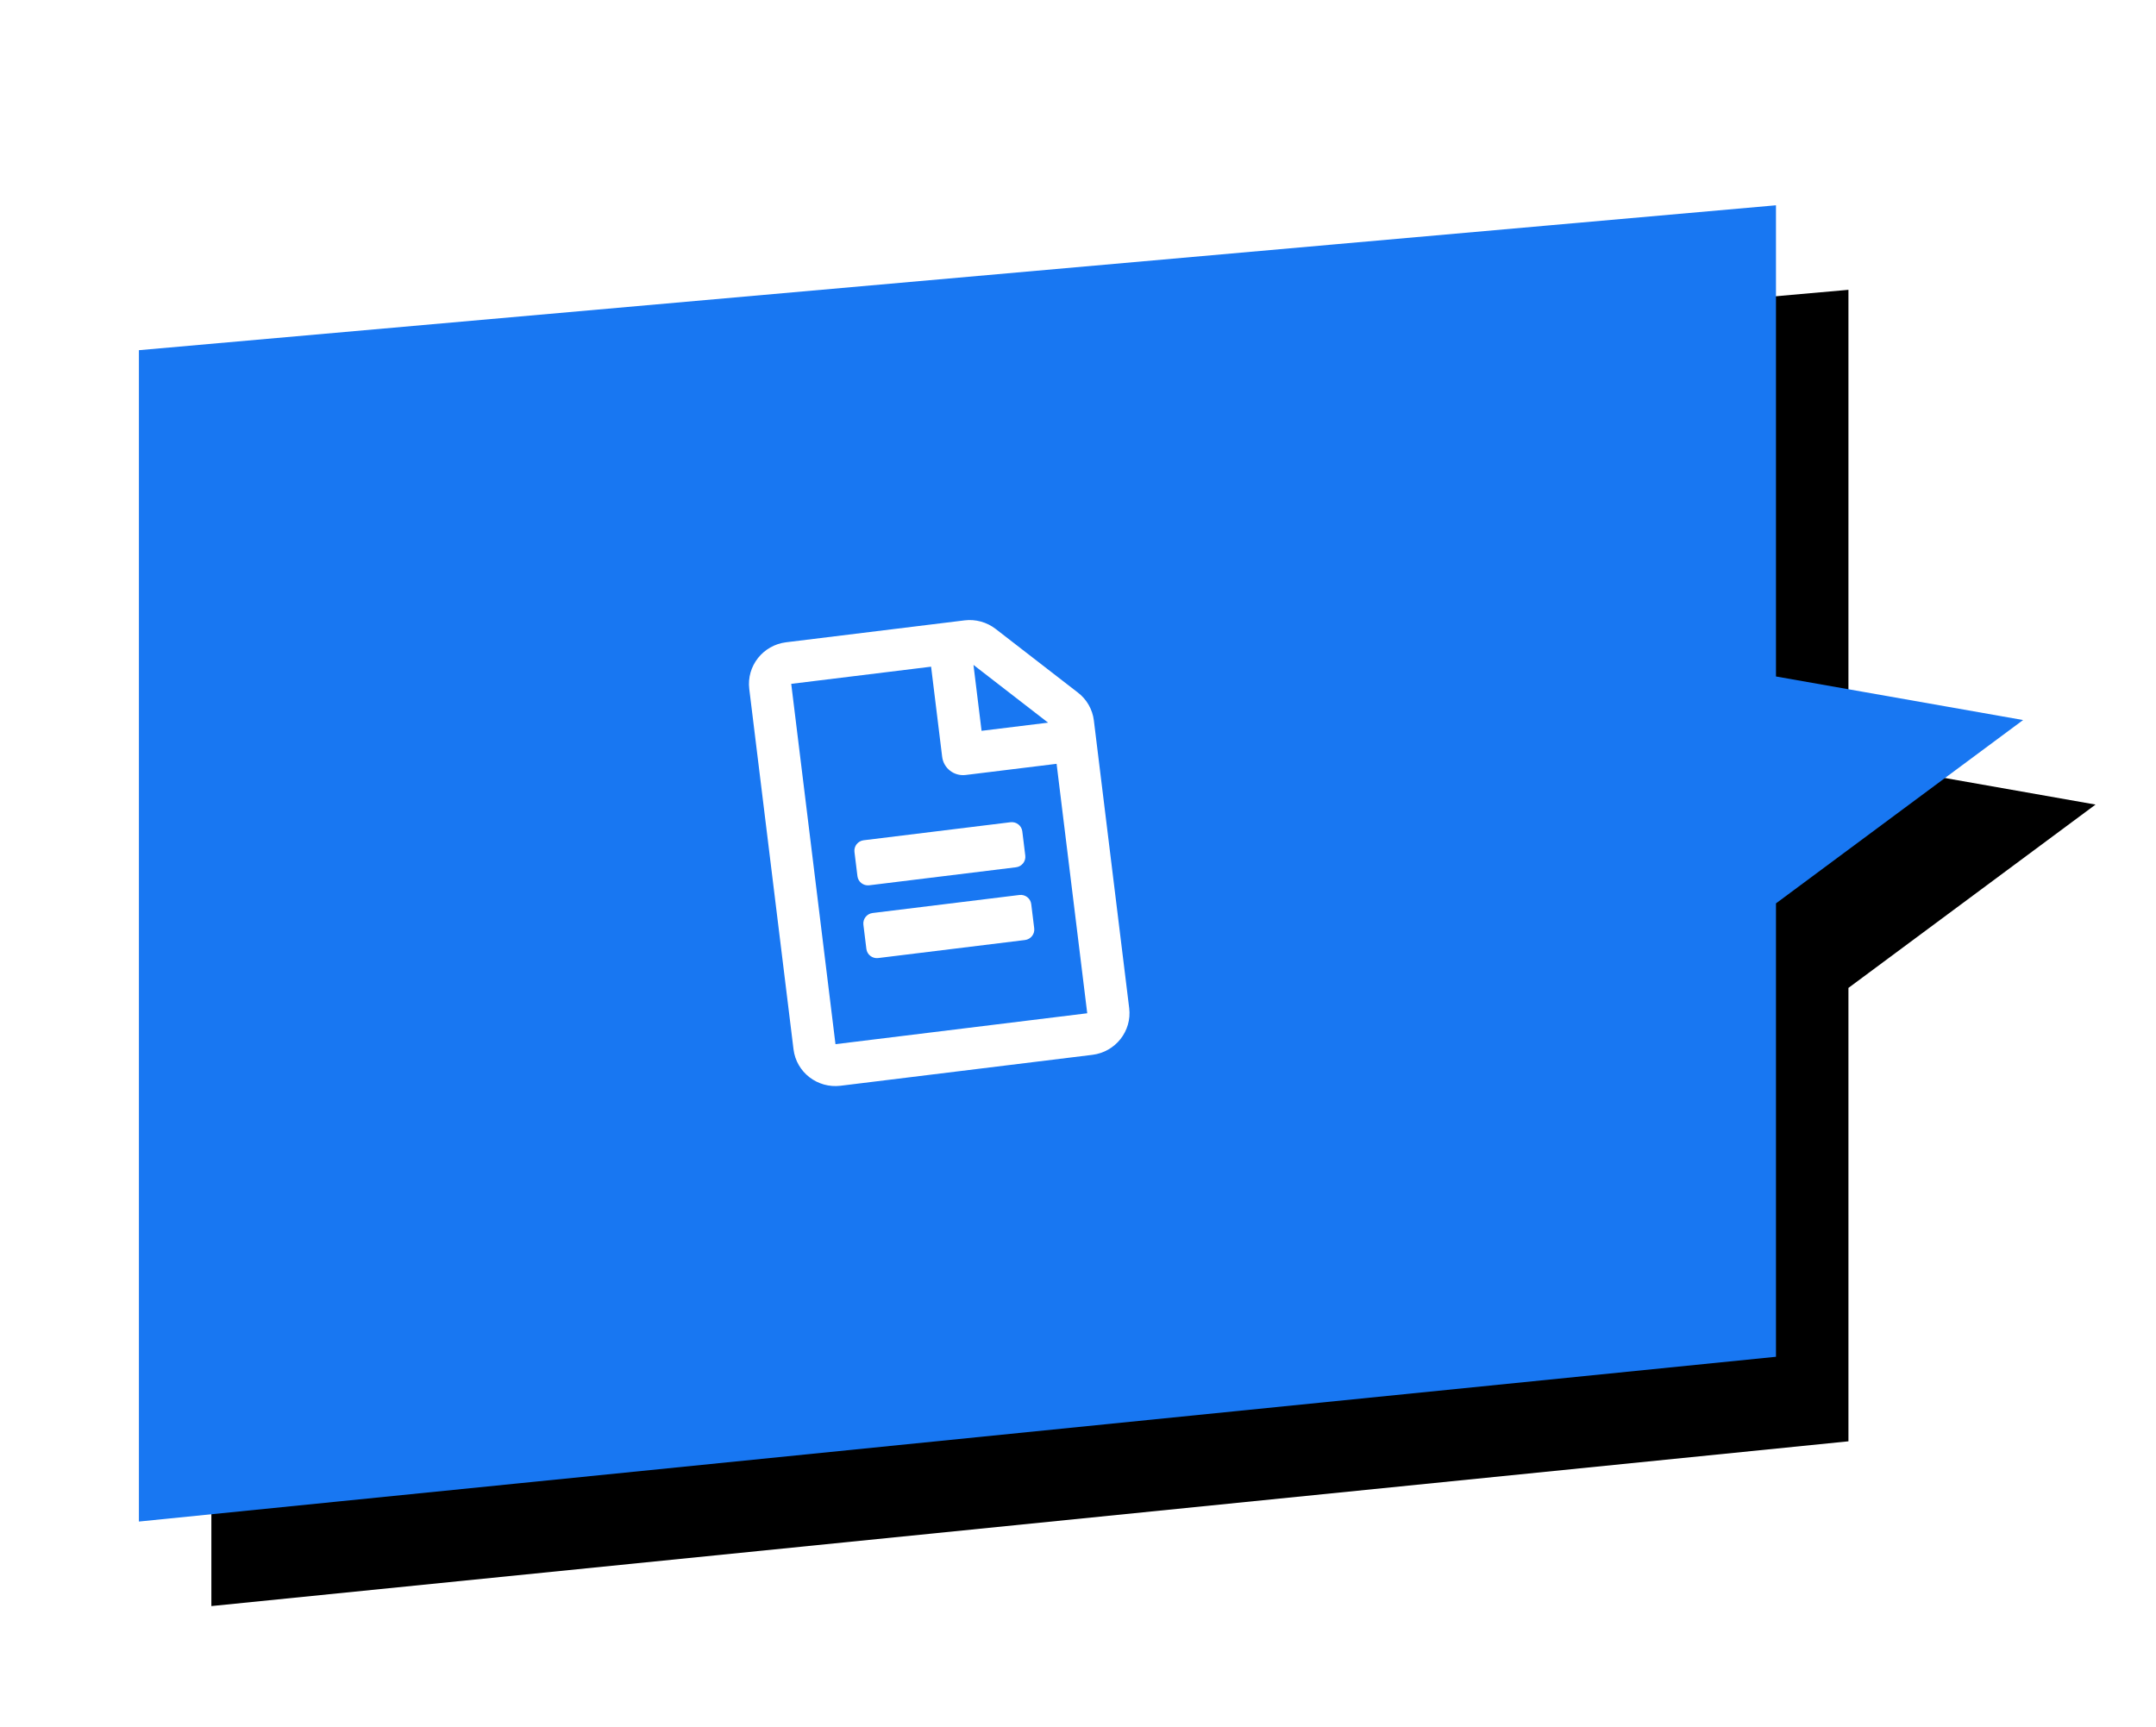 <?xml version="1.0" encoding="UTF-8"?>
<svg width="357px" height="286px" viewBox="0 0 357 286" version="1.1" xmlns="http://www.w3.org/2000/svg" xmlns:xlink="http://www.w3.org/1999/xlink">
    <!-- Generator: Sketch 58 (84663) - https://sketch.com -->
    <title>Artboard 5 Copy 2</title>
    <desc>Created with Sketch.</desc>
    <defs>
        <path d="M271.074,-1.76214598e-12 L271.073,78.039 L311.991,85.254 L271.073,115.62 L271.074,190.712 L-6.25277607e-13,218 L-6.25277607e-13,24 L271.074,-1.76214598e-12 Z" id="path-1"></path>
        <filter x="-3.5%" y="-5.0%" width="115.3%" height="120.4%" filterUnits="objectBoundingBox" id="filter-2">
            <feMorphology radius="2" operator="dilate" in="SourceAlpha" result="shadowSpreadOuter1"></feMorphology>
            <feOffset dx="12" dy="14" in="shadowSpreadOuter1" result="shadowOffsetOuter1"></feOffset>
            <feGaussianBlur stdDeviation="2" in="shadowOffsetOuter1" result="shadowBlurOuter1"></feGaussianBlur>
            <feComposite in="shadowBlurOuter1" in2="SourceAlpha" operator="out" result="shadowBlurOuter1"></feComposite>
            <feColorMatrix values="0 0 0 0 0.387   0 0 0 0 0.387   0 0 0 0 0.387  0 0 0 0.5 0" type="matrix" in="shadowBlurOuter1"></feColorMatrix>
        </filter>
    </defs>
    <g id="Artboard-5-Copy-2" stroke="none" stroke-width="1" fill="none" fill-rule="evenodd">
        <g id="Kako-prijaviti-uličnu-akciju-Copy" transform="translate(23, 34)">
            <g id="30530830_1879685618996007_3680643769872416768_n-copy-3">
                <g id="Mask">
                    <use fill="black" fill-opacity="1" filter="url(#filter-2)" xlink:href="#path-1"></use>
                    <path stroke="#1877F2" stroke-width="6" d="M268.074,3.277 L3,26.746 L3,214.683 L268.074,187.999 L268.073,114.111 L304.607,86.998 L268.073,80.556 L268.074,3.277 Z" stroke-linejoin="square" fill="#1877F2" fill-rule="evenodd"></path>
                </g>
            </g>
        </g>
        <g id="file-alt" transform="translate(155.5, 140.5) rotate(-7) translate(-155.5, -140.5) translate(127, 103)" fill="#FFFFFF" fill-rule="nonzero">
            <path d="M42.517,36.386 L42.517,40.433 C42.517,41.387 41.73,42.167 40.767,42.167 L16.267,42.167 C15.305,42.167 14.517,41.387 14.517,40.433 L14.517,36.386 C14.517,35.432 15.305,34.652 16.267,34.652 L40.767,34.652 C41.73,34.652 42.517,35.432 42.517,36.386 Z M40.767,46.792 L16.267,46.792 C15.305,46.792 14.517,47.573 14.517,48.527 L14.517,52.574 C14.517,53.527 15.305,54.308 16.267,54.308 L40.767,54.308 C41.73,54.308 42.517,53.527 42.517,52.574 L42.517,48.527 C42.517,47.573 41.73,46.792 40.767,46.792 Z M56.517,19.606 L56.517,67.605 C56.517,71.435 53.382,74.542 49.517,74.542 L7.517,74.542 C3.653,74.542 0.517,71.435 0.517,67.605 L0.517,7.48 C0.517,3.65 3.653,0.542 7.517,0.542 L37.282,0.542 C39.134,0.542 40.913,1.279 42.226,2.58 L54.461,14.706 C55.774,15.993 56.517,17.77 56.517,19.606 Z M37.851,8.044 L37.851,19.042 L48.949,19.042 L37.851,8.044 Z M49.517,67.605 L49.517,25.98 L34.351,25.98 C32.411,25.98 30.851,24.433 30.851,22.511 L30.851,7.48 L7.517,7.48 L7.517,67.605 L49.517,67.605 Z" id="Shape"></path>
        </g>
    </g>
</svg>